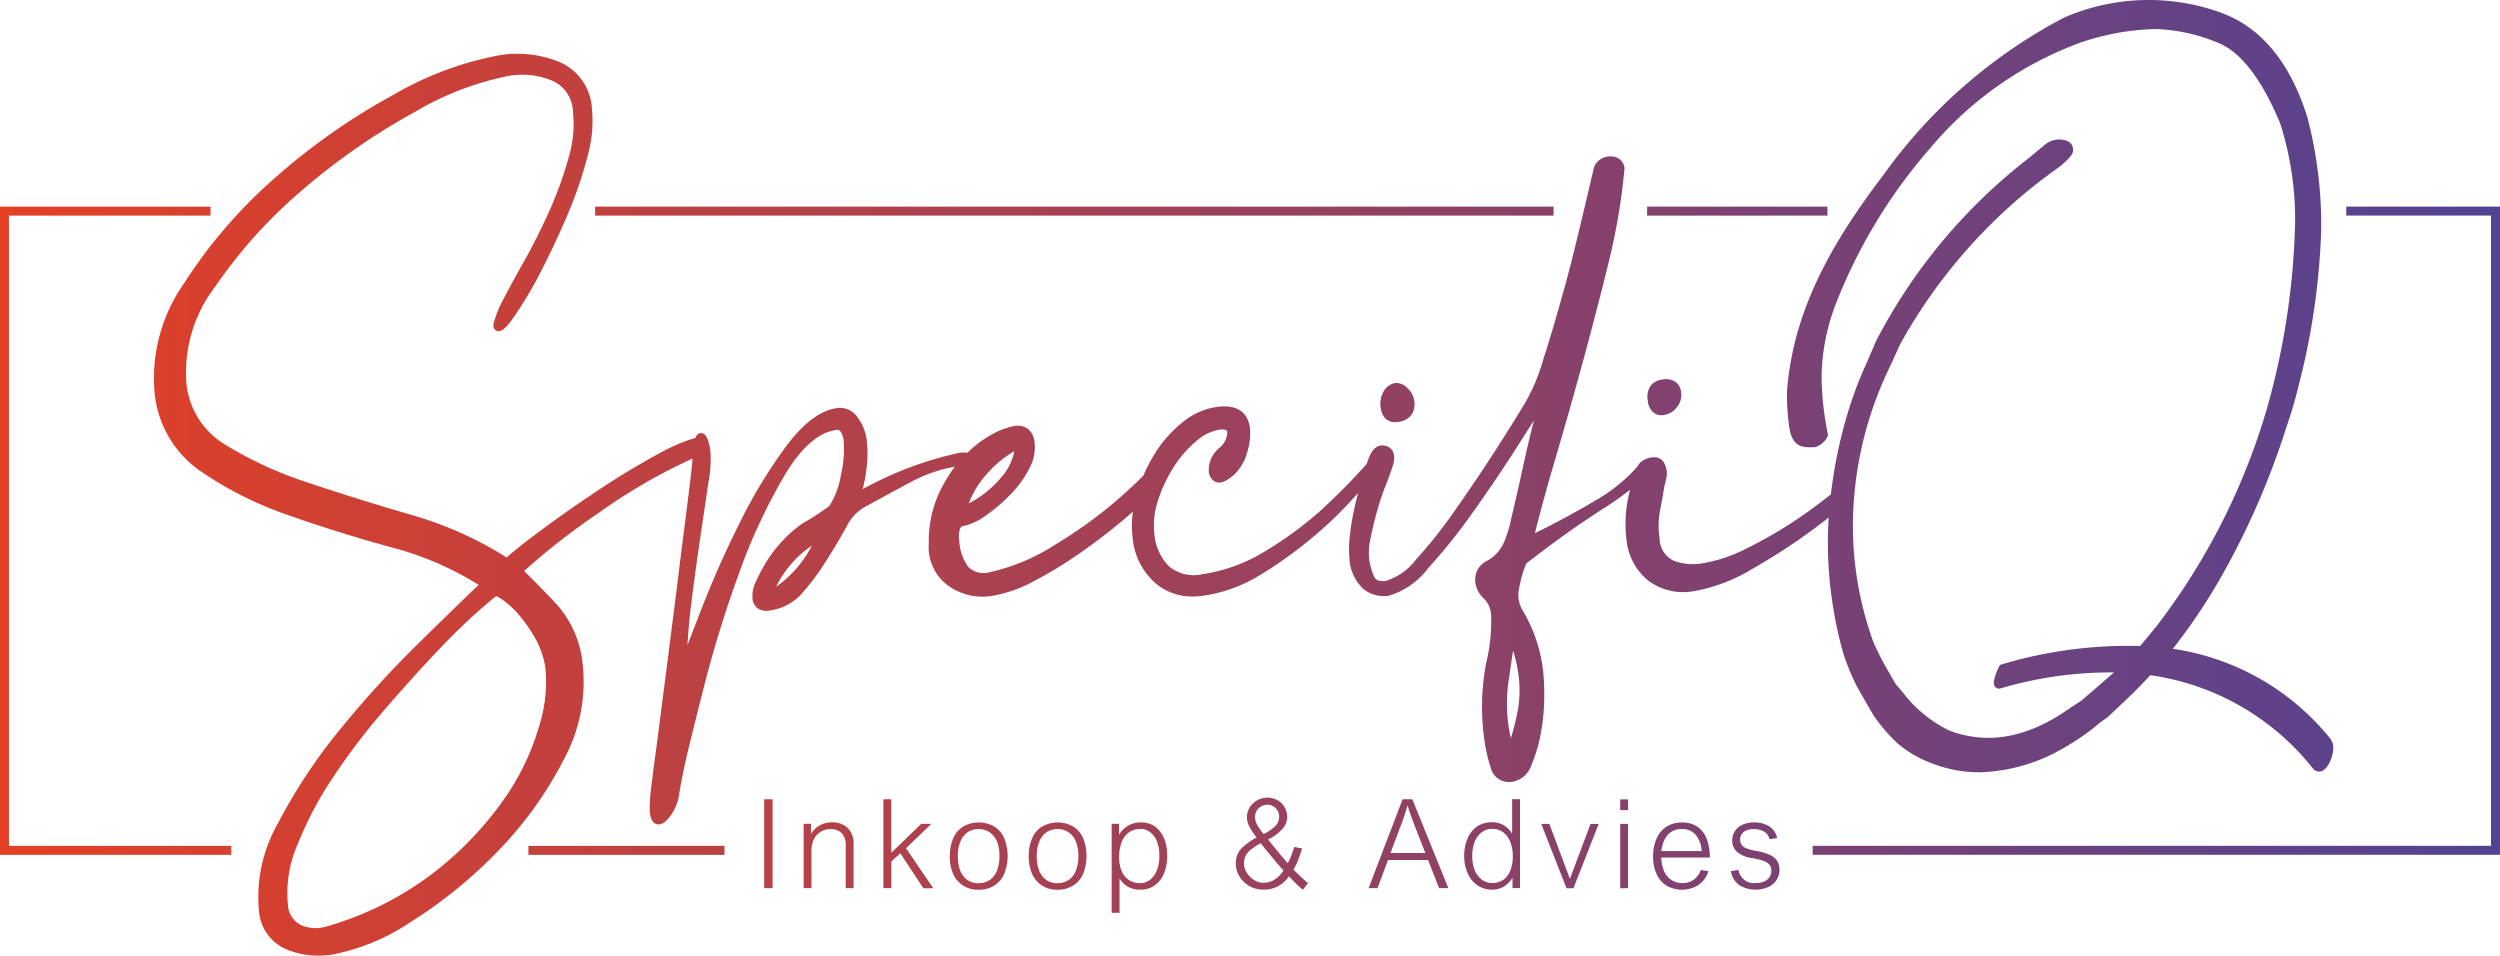 <svg xmlns="http://www.w3.org/2000/svg" xmlns:xlink="http://www.w3.org/1999/xlink" width="167.552" height="64.047" viewBox="0 0 167.552 64.047">
  <defs>
    <linearGradient id="linear-gradient" x1="-9.472" y1="0.494" x2="5.05" y2="0.494" gradientUnits="objectBoundingBox">
      <stop offset="0" stop-color="#e74022"/>
      <stop offset="0.99" stop-color="#504294"/>
    </linearGradient>
    <linearGradient id="linear-gradient-2" x1="-2.726" y1="0.5" x2="1.084" y2="0.5" xlink:href="#linear-gradient"/>
    <linearGradient id="linear-gradient-3" x1="-0.685" y1="0.494" x2="2.048" y2="0.494" xlink:href="#linear-gradient"/>
    <linearGradient id="linear-gradient-4" x1="-0.264" y1="0.5" x2="11.061" y2="0.5" xlink:href="#linear-gradient"/>
    <linearGradient id="linear-gradient-5" x1="-3.007" y1="0.494" x2="10.351" y2="0.494" xlink:href="#linear-gradient"/>
    <linearGradient id="linear-gradient-6" x1="-42.368" y1="0.496" x2="34.6" y2="0.496" xlink:href="#linear-gradient"/>
    <linearGradient id="linear-gradient-7" x1="-50.616" y1="0.499" x2="26.967" y2="0.499" xlink:href="#linear-gradient"/>
    <linearGradient id="linear-gradient-8" x1="-0.098" y1="0.5" x2="1.103" y2="0.5" xlink:href="#linear-gradient"/>
    <linearGradient id="linear-gradient-9" x1="-98.482" y1="0.501" x2="214.025" y2="0.501" xlink:href="#linear-gradient"/>
    <linearGradient id="linear-gradient-10" x1="-17.34" y1="0.5" x2="35.176" y2="0.5" xlink:href="#linear-gradient"/>
    <linearGradient id="linear-gradient-11" x1="-18.979" y1="0.5" x2="33.647" y2="0.5" xlink:href="#linear-gradient"/>
    <linearGradient id="linear-gradient-12" x1="-17.478" y1="0.5" x2="27.805" y2="0.5" xlink:href="#linear-gradient"/>
    <linearGradient id="linear-gradient-13" x1="-18.843" y1="0.5" x2="26.44" y2="0.5" xlink:href="#linear-gradient"/>
    <linearGradient id="linear-gradient-14" x1="-21.108" y1="0.5" x2="26.03" y2="0.5" xlink:href="#linear-gradient"/>
    <linearGradient id="linear-gradient-15" x1="-17.958" y1="0.501" x2="18.307" y2="0.501" xlink:href="#linear-gradient"/>
    <linearGradient id="linear-gradient-16" x1="-17.923" y1="0.501" x2="14.908" y2="0.501" xlink:href="#linear-gradient"/>
    <linearGradient id="linear-gradient-17" x1="-27.353" y1="0.501" x2="19.61" y2="0.501" xlink:href="#linear-gradient"/>
    <linearGradient id="linear-gradient-18" x1="-27.904" y1="0.498" x2="17.704" y2="0.498" xlink:href="#linear-gradient"/>
    <linearGradient id="linear-gradient-19" x1="-213.817" y1="0.499" x2="119.251" y2="0.499" xlink:href="#linear-gradient"/>
    <linearGradient id="linear-gradient-20" x1="-30.234" y1="0.5" x2="15.958" y2="0.5" xlink:href="#linear-gradient"/>
    <linearGradient id="linear-gradient-21" x1="-36.849" y1="0.501" x2="17.009" y2="0.501" xlink:href="#linear-gradient"/>
  </defs>
  <g id="SpecifiQ-logo-kleur" transform="translate(0 -0.001)">
    <rect id="Rectangle_6134" data-name="Rectangle 6134" width="12.087" height="0.603" transform="translate(110.391 13.848)" fill="url(#linear-gradient)"/>
    <path id="Path_2014" data-name="Path 2014" d="M210.951,19.97v.6h9.7V62.811H175.19v.6h46.066V19.97Z" transform="translate(-53.704 -6.122)" fill="url(#linear-gradient-2)"/>
    <rect id="Rectangle_6135" data-name="Rectangle 6135" width="64.234" height="0.603" transform="translate(39.887 13.848)" fill="url(#linear-gradient-3)"/>
    <path id="Path_2015" data-name="Path 2015" d="M.6,20.573H14.112v-.6H0V63.415H15.5v-.6H.6Z" transform="translate(0 -6.122)" fill="url(#linear-gradient-4)"/>
    <rect id="Rectangle_6136" data-name="Rectangle 6136" width="13.141" height="0.603" transform="translate(35.415 56.69)" fill="url(#linear-gradient-5)"/>
    <path id="Path_2016" data-name="Path 2016" d="M133.8,39.43a.886.886,0,0,0,.6.208.948.948,0,0,0,.194-.014,1.292,1.292,0,0,0,.888-.451,1.264,1.264,0,0,0,.2-.971,1.382,1.382,0,0,0-.478-.867,1.008,1.008,0,0,0-.791-.319,1.1,1.1,0,0,0-.763.534,1.583,1.583,0,0,0-.208,1.13,1.184,1.184,0,0,0,.361.763Z" transform="translate(-40.902 -11.345)" fill="url(#linear-gradient-6)"/>
    <path id="Path_2017" data-name="Path 2017" d="M159.585,38.842a.812.812,0,0,0,.582.222.675.675,0,0,0,.166-.014,1.314,1.314,0,0,0,.874-.534,1.277,1.277,0,0,0,.277-.985.97.97,0,0,0-.4-.714,1.144,1.144,0,0,0-.832-.146,1.129,1.129,0,0,0-.832.451,1.368,1.368,0,0,0-.173.964,1.219,1.219,0,0,0,.333.756Z" transform="translate(-48.813 -11.236)" fill="url(#linear-gradient-7)"/>
    <path id="Path_2018" data-name="Path 2018" d="M160.782,49.575a16.612,16.612,0,0,0-10.61-6.089,39.461,39.461,0,0,0,3.238-4.819,51.95,51.95,0,0,0,4.376-10.048,28.053,28.053,0,0,0,.811-2.746A47.492,47.492,0,0,0,160.117,15.4a28.56,28.56,0,0,0-.922-7.524c-1.172-3.745-3.162-6.123-5.929-7.073a14.224,14.224,0,0,0-10.388.381,34.646,34.646,0,0,0-12.031,10.443c-3.127,4.133-6.082,8.758-6.532,14.576a14.568,14.568,0,0,0,.18,2.6c.146.791.548,1.172,1.234,1.172h.416a1.13,1.13,0,0,0,.6-.333.974.974,0,0,0,.305-.451l.014-.062L127.032,29a19.94,19.94,0,0,1-.4-3.828,14.138,14.138,0,0,1,.881-4.611A35.426,35.426,0,0,1,133.939,9.9a23.8,23.8,0,0,1,10.048-7.045,16.621,16.621,0,0,1,5.062-.908,11.893,11.893,0,0,1,4.077.888c1.56.589,2.989,2.42,4.244,5.444a21.211,21.211,0,0,1,1,6.47,49.673,49.673,0,0,1-1.831,12.427,44.256,44.256,0,0,1-7.448,14.777c-.4.492-.77.95-1.116,1.345a29.544,29.544,0,0,0-9.285,1.234.227.227,0,0,0-.111.062.533.533,0,0,0-.062.09c-.492,1.075-.326,1.269-.25,1.352a.329.329,0,0,0,.361.1,26.059,26.059,0,0,1,7.593-1.068c-.562.5-1.3,1.137-2.184,1.893l-.846.555c-2.76,1.942-5.457,2.427-8.023,1.435a8.7,8.7,0,0,1-2.9-2.3c-.2-.264-.43-.534-.659-.784l-.555-.964a18.577,18.577,0,0,1-.943-1.852,22.849,22.849,0,0,1-1.38-7.767,24.539,24.539,0,0,1,2.545-10.839l.589-1.311A35.548,35.548,0,0,1,142,11.595c.992-.693,1.491-1.2,1.491-1.512,0-.485-.333-.735-.992-.735a1.506,1.506,0,0,0-.95.4c-.25.2-.506.409-.77.631l-.25.208A37.067,37.067,0,0,0,130.277,22.87l-.589,1.38a25.66,25.66,0,0,0-1.1,2.781,31.359,31.359,0,0,0-1.331,6.1l-.423.333c-.763.589-1.415,1.054-2.046,1.47a29.5,29.5,0,0,1-3.238,1.852,9.882,9.882,0,0,1-2.968.978,3.609,3.609,0,0,1-1.9-.2,1.69,1.69,0,0,1-.908-1.491,5.6,5.6,0,0,1,.028-1.845c.125-.61.229-1.2.3-1.685a4.239,4.239,0,0,0,.118-.472,1.458,1.458,0,0,0,.028-.506c-.1-.721-.472-.9-.763-.915a1.433,1.433,0,0,0-1,.347.907.907,0,0,0-.18.257,11.05,11.05,0,0,1-2.684,2.205c-1.345.8-2.76,1.567-4.2,2.275.34-1.387.811-3.1,1.4-5.1.68-2.3,1.324-4.591,1.928-6.81.6-2.24,1.144-4.313,1.595-6.179a41.989,41.989,0,0,0,1.082-6.38.867.867,0,0,0-.86-.777,1.169,1.169,0,0,0-1.151.638l-.028.069c-.1.423-.229.95-.361,1.526-.541,2.3-1.29,5.451-1.72,6.893-.409,1.5-.853,3-1.318,4.445a12.83,12.83,0,0,1-1.241,2.968c-.548.908-1.248,2.032-2.094,3.342s-1.741,2.628-2.614,3.869a31.436,31.436,0,0,1-2.594,3.266,3.982,3.982,0,0,1-2.025,1.429c-.548.076-.707-.132-.791-.319a4.559,4.559,0,0,1-.312-1.1,4.313,4.313,0,0,1,.083-1.429c.118-.569.257-1.158.423-1.761a17.155,17.155,0,0,1,.555-1.685c.222-.562.381-1,.492-1.338.333-.985-.1-1.3-.4-1.4s-.825-.132-1.172.77c-.055.132-.1.277-.159.43A42.943,42.943,0,0,1,93.1,34.18a24.609,24.609,0,0,1-3.731,2.746,11.052,11.052,0,0,1-4.251,1.56,2.578,2.578,0,0,1-2.212-.52,3.448,3.448,0,0,1-.985-2.129,5.286,5.286,0,0,1,.243-2.309,9.609,9.609,0,0,1,1.075-2.268,7.389,7.389,0,0,1,1.5-1.706,3.165,3.165,0,0,1,1.477-.749c.555-.076.582.09.589.153a1.436,1.436,0,0,1-.548,1.075,1.907,1.907,0,0,0-.693,1.526.835.835,0,0,0,.465.749c.326.118.721-.042,1.255-.513a3.3,3.3,0,0,0,.853-1.484,4.061,4.061,0,0,0,.18-1.643c-.1-.763-.576-1.616-2.226-1.394a4.734,4.734,0,0,0-2.344,1.075,8.318,8.318,0,0,0-1.872,2.164,10.412,10.412,0,0,0-.693,1.359l-.035.035-.076.076a30.2,30.2,0,0,1-5.749,4.487,13.624,13.624,0,0,1-4.466,1.886A1.464,1.464,0,0,1,69.448,38a3.2,3.2,0,0,1-.6-1.623c-.055-.388-.069-.888.16-1.1a4.054,4.054,0,0,0,1.664-.763,11.307,11.307,0,0,0,1.65-1.429A6.9,6.9,0,0,0,73.532,31.4a2.968,2.968,0,0,0,.354-1.754,1.329,1.329,0,0,0-.423-.881,1.155,1.155,0,0,0-.922-.215,4.906,4.906,0,0,0-1.6.617,7.022,7.022,0,0,0-1.553,1.179,1.88,1.88,0,0,0-.527,0,23.8,23.8,0,0,0-6.5,2.441,9.476,9.476,0,0,0,.25-1.29,8.131,8.131,0,0,0,.021-2.046,3.186,3.186,0,0,0-.61-1.477,1.421,1.421,0,0,0-1.373-.624c-1.116.153-2.261,1.012-3.412,2.559a33.508,33.508,0,0,0-3.107,5.118c-.943,1.886-1.789,3.786-2.517,5.652-.381.971-.714,1.831-.992,2.566.055-.943.146-1.914.27-2.9.2-1.609.409-3.1.61-4.438.2-1.373.381-2.552.52-3.55a8.411,8.411,0,0,0,.146-2.066c-.111-.811-.264-1.047-.388-1.165a.341.341,0,0,0-.354-.083.436.436,0,0,0-.257.3,11.472,11.472,0,0,0-2.171.9c-1.415.756-2.857,1.616-4.286,2.566s-2.76,1.879-3.953,2.767c-1.075.8-1.817,1.394-2.254,1.789a24.48,24.48,0,0,0-6.373-2.85c-2.427-.707-4.75-1.435-6.914-2.157A26,26,0,0,1,19.637,29.8a5.417,5.417,0,0,1-2.587-4.015A9.462,9.462,0,0,1,18.978,19.2a32.924,32.924,0,0,1,5.929-6.546,43.668,43.668,0,0,1,7.427-5.138A19.906,19.906,0,0,1,38.7,5.076a5.283,5.283,0,0,1,2.843.326,2.329,2.329,0,0,1,1.4,2.011,7.993,7.993,0,0,1-.3,3.2,25.183,25.183,0,0,1-1.3,3.578c-.534,1.179-1.116,2.344-1.741,3.446s-1.151,2.087-1.553,2.878c-.139.319-.25.617-.347.9s-.132.5,0,.659a.345.345,0,0,0,.312.118c.222-.028.485-.222,1.061-1.075a26.925,26.925,0,0,0,1.789-3.044c.617-1.207,1.214-2.476,1.761-3.779a27.1,27.1,0,0,0,1.3-3.821,8.61,8.61,0,0,0,.291-3.245,3.6,3.6,0,0,0-2.191-3.079A7.474,7.474,0,0,0,38.1,3.689a22.069,22.069,0,0,0-7.2,2.677,42.876,42.876,0,0,0-7.864,5.506A32.992,32.992,0,0,0,16.9,18.966a11.07,11.07,0,0,0-1.983,7.448,7.21,7.21,0,0,0,3.051,5.152,24.377,24.377,0,0,0,5.922,2.968c2.24.791,4.577,1.519,6.941,2.164a21.133,21.133,0,0,1,5.8,2.5c-1.193,1.137-2.594,2.5-4.279,4.161a69.374,69.374,0,0,0-5.125,5.666A36.5,36.5,0,0,0,23.167,55.2,9.964,9.964,0,0,0,21.9,61.024a3.048,3.048,0,0,0,1.734,2.552,5.39,5.39,0,0,0,2.247.472,6.442,6.442,0,0,0,.888-.062,14.316,14.316,0,0,0,5.347-2.219,31,31,0,0,0,5.756-4.674,25.439,25.439,0,0,0,4.424-6.116,10.924,10.924,0,0,0,1.3-6.5,7.039,7.039,0,0,0-1.72-3.953c-.791-.846-1.533-1.6-2.2-2.254a46.166,46.166,0,0,1,4.993-3.89,37.225,37.225,0,0,1,6.3-3.648c-.069.721-.173,1.63-.319,2.781-.187,1.484-.4,3.134-.624,4.951s-.465,3.682-.707,5.589L48.644,49.3c-.083.652-.153,1.144-.208,1.574-.083.6-.146,1.082-.215,1.692a10.806,10.806,0,0,0-.125,1.886c.042.284.125.666.437.777a.59.59,0,0,0,.153.028.83.83,0,0,0,.541-.277,3.117,3.117,0,0,0,.832-1.72c.277-1.7.652-3.2,1.179-5.291.1-.416.215-.86.333-1.324a79.869,79.869,0,0,1,2.483-8.155,38.263,38.263,0,0,1,3.127-6.713c1.089-1.81,2.24-2.8,3.412-2.961a.275.275,0,0,1,.284.1,1.311,1.311,0,0,1,.215.645,7.563,7.563,0,0,1-.18,2.247,5.486,5.486,0,0,1-.791,2.115A19.433,19.433,0,0,1,58.29,35.11a8.9,8.9,0,0,0-2.538,2.815,10.176,10.176,0,0,0-.548,1.068,2.137,2.137,0,0,0-.222,1.137.912.912,0,0,0,.368.659,1.075,1.075,0,0,0,.763.132,3.523,3.523,0,0,0,2.24-1.214,16.87,16.87,0,0,0,1.581-2.136c.478-.756.929-1.519,1.338-2.247a3.108,3.108,0,0,1,1.207-1.331q1.643-.895,3.2-1.734a9.789,9.789,0,0,1,2.857-.978,10.569,10.569,0,0,0-1.068,1.8,7.806,7.806,0,0,0-.673,3.349,3.2,3.2,0,0,0,1.311,2.829,3.941,3.941,0,0,0,2.878.687,8.99,8.99,0,0,0,2.85-.992,28.037,28.037,0,0,0,3.127-1.907c1.054-.735,2.046-1.5,2.947-2.261.187-.159.374-.326.569-.5a6.631,6.631,0,0,0-.021,1.734,4.573,4.573,0,0,0,1.595,3.121,3.815,3.815,0,0,0,2.434.839,5.008,5.008,0,0,0,.638-.042A10.109,10.109,0,0,0,89.065,38.5a28.244,28.244,0,0,0,3.544-2.559,26.625,26.625,0,0,0,2.919-2.857l.035-.035c-.1.4-.18.728-.25,1.047a16.075,16.075,0,0,0-.3,1.872,6.433,6.433,0,0,0-.021,1.449,2.963,2.963,0,0,0,.95,2.073,2.195,2.195,0,0,0,1.678.437,5.111,5.111,0,0,0,2.649-1.852,38.552,38.552,0,0,0,3.065-3.842c1.033-1.456,2.011-2.9,2.906-4.306.416-.652.791-1.234,1.11-1.747q-.187.749-.354,1.456c-.229.978-.43,1.879-.6,2.684q-.312,1.383-.583,2.517a7.915,7.915,0,0,1-.513,1.616,2.669,2.669,0,0,1-1.061,1.123,1.385,1.385,0,0,0-.811,1.456,1.728,1.728,0,0,0,.6,1.11,1.719,1.719,0,0,1,.458,1.1,12.155,12.155,0,0,1-.34,3.231,15.688,15.688,0,0,0-.111,5.138,10.386,10.386,0,0,0,.423,1.838,1.242,1.242,0,0,0,1.234.964h0a1.013,1.013,0,0,0,.25-.021,1.666,1.666,0,0,0,1.255-1.144,9.828,9.828,0,0,0,.617-2.108,13.631,13.631,0,0,0,.229-2.385,14.861,14.861,0,0,0-.083-1.872A10.175,10.175,0,0,0,106.651,41a2.027,2.027,0,0,1-.284-1.6,7.763,7.763,0,0,1,.472-1.63c1.782-1.394,3.544-2.649,5.242-3.731.61-.388,1.186-.8,1.713-1.207-.007.042-.021.076-.028.125a8.633,8.633,0,0,0-.208,3.231,4.019,4.019,0,0,0,1.449,2.718,3.909,3.909,0,0,0,3.065.714,11.269,11.269,0,0,0,3.883-1.47,41.362,41.362,0,0,0,4.112-2.67c.326-.243.666-.5,1.033-.784h.007c-.035.534-.055,1.075-.055,1.609a27.826,27.826,0,0,0,1.026,7.462,16.131,16.131,0,0,0,.888,2.177c.007.014.978,1.741,1.193,2.066a11.593,11.593,0,0,0,1.519,1.768,7.322,7.322,0,0,0,2.33,1.373,8.6,8.6,0,0,0,3.2.61,11.793,11.793,0,0,0,5.8-1.72,15.448,15.448,0,0,0,1.879-1.276,9.022,9.022,0,0,1,.915-.693l.839-.8c.659-.6,1.338-1.276,2.018-2.018a16.886,16.886,0,0,1,10.9,6.248.526.526,0,0,0,.777.069c.43-.354.818-1.519.43-1.99Zm-91.3-15.838a6.109,6.109,0,0,1,1.179-1.942,7.245,7.245,0,0,1,1.865-1.553,3.731,3.731,0,0,1-.929,1.817A7.123,7.123,0,0,1,69.482,33.737ZM39.317,41.205a9.914,9.914,0,0,1,1.116,1.6,5.768,5.768,0,0,1,.68,2.032,10.094,10.094,0,0,1-.451,3.9,16.511,16.511,0,0,1-2.385,4.9,22.791,22.791,0,0,1-4.611,4.813,21.629,21.629,0,0,1-7.17,3.627,2.524,2.524,0,0,1-1.754-.062,1.617,1.617,0,0,1-.9-1.408,8.03,8.03,0,0,1,.638-3.98,24.1,24.1,0,0,1,2.406-4.556,44.676,44.676,0,0,1,3.4-4.466c1.255-1.456,2.441-2.767,3.523-3.911s2.046-2.073,2.829-2.76,1.054-.9,1.165-.978a2.306,2.306,0,0,1,.465.27,6,6,0,0,1,1.054.978Zm19.639-4.632a7.6,7.6,0,0,1-2.392,2.753A7.106,7.106,0,0,1,58.956,36.573Zm47.293,11.144a15.6,15.6,0,0,1-.444,1.761.088.088,0,0,0-.007-.042,8.658,8.658,0,0,1-.159-.874,10.456,10.456,0,0,1,.014-2.906h0c.1-.687.2-1.373.3-2.046a3.585,3.585,0,0,1,.111.361,9.048,9.048,0,0,1,.25,1.234,7.706,7.706,0,0,1-.062,2.524Z" transform="translate(-4.548 0)" fill="url(#linear-gradient-8)"/>
    <path id="Path_2019" data-name="Path 2019" d="M73.86,83.207V77.25h.562v5.957Z" transform="translate(-22.642 -23.681)" fill="url(#linear-gradient-9)"/>
    <path id="Path_2020" data-name="Path 2020" d="M80.492,81.013a1.128,1.128,0,0,0-.264-.8.991.991,0,0,0-.763-.277,1.2,1.2,0,0,0-.666.187,1.252,1.252,0,0,0-.451.5,2.009,2.009,0,0,0-.153.86V83.89H77.67V79.577h.492v.687a1.528,1.528,0,0,1,.576-.576,1.6,1.6,0,0,1,.791-.208,1.484,1.484,0,0,1,1.1.381,1.453,1.453,0,0,1,.388,1.082V83.89h-.527V81.013Z" transform="translate(-23.81 -24.364)" fill="url(#linear-gradient-10)"/>
    <path id="Path_2021" data-name="Path 2021" d="M85.914,80.828l2-1.928h.673l-1.692,1.63,1.824,2.684h-.659L86.51,80.863l-.6.562v1.782H85.38V77.25h.527v3.578Z" transform="translate(-26.173 -23.681)" fill="url(#linear-gradient-11)"/>
    <path id="Path_2022" data-name="Path 2022" d="M91.8,81.744a2.88,2.88,0,0,1,.243-1.234,1.667,1.667,0,0,1,.68-.763,2.126,2.126,0,0,1,2.025,0,1.739,1.739,0,0,1,.68.763,3.225,3.225,0,0,1,0,2.455,1.72,1.72,0,0,1-.68.77A1.957,1.957,0,0,1,93.725,84a1.869,1.869,0,0,1-1.012-.264,1.757,1.757,0,0,1-.68-.77,2.858,2.858,0,0,1-.243-1.22Zm1.921-1.81a1.3,1.3,0,0,0-.714.2,1.374,1.374,0,0,0-.492.61,2.381,2.381,0,0,0-.18,1,2.538,2.538,0,0,0,.173,1.006,1.354,1.354,0,0,0,.485.61,1.278,1.278,0,0,0,.728.2,1.351,1.351,0,0,0,.728-.2,1.288,1.288,0,0,0,.492-.61,2.544,2.544,0,0,0,.18-1.012,2.409,2.409,0,0,0-.173-.985,1.367,1.367,0,0,0-.492-.61,1.3,1.3,0,0,0-.735-.208Z" transform="translate(-28.138 -24.367)" fill="url(#linear-gradient-12)"/>
    <path id="Path_2023" data-name="Path 2023" d="M99.427,81.744a2.88,2.88,0,0,1,.243-1.234,1.667,1.667,0,0,1,.68-.763,2.126,2.126,0,0,1,2.025,0,1.739,1.739,0,0,1,.68.763,3.225,3.225,0,0,1,0,2.455,1.72,1.72,0,0,1-.68.77,1.957,1.957,0,0,1-1.019.264,1.869,1.869,0,0,1-1.012-.264,1.757,1.757,0,0,1-.68-.77,2.858,2.858,0,0,1-.243-1.22Zm1.921-1.81a1.3,1.3,0,0,0-.714.2,1.374,1.374,0,0,0-.492.61,2.381,2.381,0,0,0-.18,1,2.538,2.538,0,0,0,.173,1.006,1.354,1.354,0,0,0,.485.61,1.278,1.278,0,0,0,.728.2,1.35,1.35,0,0,0,.728-.2,1.288,1.288,0,0,0,.492-.61,2.543,2.543,0,0,0,.18-1.012,2.409,2.409,0,0,0-.173-.985,1.367,1.367,0,0,0-.492-.61A1.3,1.3,0,0,0,101.348,79.934Z" transform="translate(-30.477 -24.367)" fill="url(#linear-gradient-13)"/>
    <path id="Path_2024" data-name="Path 2024" d="M107.981,83.259h-.014v2.281h-.527V79.577h.492v.707h.021a1.648,1.648,0,0,1,1.463-.8,1.576,1.576,0,0,1,.936.284,1.791,1.791,0,0,1,.6.791,2.942,2.942,0,0,1,.208,1.137,3.1,3.1,0,0,1-.215,1.207,1.82,1.82,0,0,1-.617.8,1.586,1.586,0,0,1-.95.284,1.53,1.53,0,0,1-1.4-.735Zm1.359-3.329a1.23,1.23,0,0,0-.77.243,1.44,1.44,0,0,0-.472.666,2.822,2.822,0,0,0-.159.971,2.279,2.279,0,0,0,.173.936,1.314,1.314,0,0,0,.485.6,1.338,1.338,0,0,0,.728.208,1.071,1.071,0,0,0,.693-.229,1.511,1.511,0,0,0,.458-.645,2.629,2.629,0,0,0,.16-.978,2.516,2.516,0,0,0-.16-.936,1.376,1.376,0,0,0-.451-.624,1.109,1.109,0,0,0-.68-.222Z" transform="translate(-32.935 -24.364)" fill="url(#linear-gradient-14)"/>
    <path id="Path_2025" data-name="Path 2025" d="M124.28,82.818l-.347.444a8.634,8.634,0,0,1-.929-.9,2.218,2.218,0,0,1-.756.68,2.141,2.141,0,0,1-.978.215,1.832,1.832,0,0,1-.922-.243,1.855,1.855,0,0,1-.666-.645,1.6,1.6,0,0,1-.243-.853,1.423,1.423,0,0,1,.541-1.172,4.453,4.453,0,0,1,.86-.582,4.186,4.186,0,0,1-.506-.756,1.4,1.4,0,0,1-.153-.569,1.326,1.326,0,0,1,.173-.666,1.407,1.407,0,0,1,1.893-.5,1.25,1.25,0,0,1,.472.478,1.314,1.314,0,0,1,.166.645,1.218,1.218,0,0,1-.326.8,3.066,3.066,0,0,1-.964.7c.527.652.964,1.186,1.325,1.595.069-.132.125-.25.166-.34s.09-.222.146-.381l.139-.374.513.111-.062.18c-.1.3-.18.527-.243.687a4.036,4.036,0,0,1-.277.541c.014.007.118.118.326.319s.423.4.652.589Zm-1.643-.846c-.187-.2-.465-.52-.825-.957s-.6-.728-.7-.867a4.2,4.2,0,0,0-.659.423,1.24,1.24,0,0,0-.354.423,1.156,1.156,0,0,0-.111.527,1.143,1.143,0,0,0,.18.589,1.475,1.475,0,0,0,.478.492,1.152,1.152,0,0,0,.645.194,1.4,1.4,0,0,0,.728-.2,1.919,1.919,0,0,0,.61-.617Zm-1.331-2.448a2.66,2.66,0,0,0,.8-.548.868.868,0,0,0,.236-.6.835.835,0,0,0-.1-.409.789.789,0,0,0-.68-.4.839.839,0,0,0-.423.111.789.789,0,0,0-.305.3.81.81,0,0,0-.111.4,1.235,1.235,0,0,0,.118.478,3.112,3.112,0,0,0,.472.68Z" transform="translate(-36.614 -23.632)" fill="url(#linear-gradient-15)"/>
    <path id="Path_2026" data-name="Path 2026" d="M137,83.207l-.742-1.886h-2.684l-.7,1.886h-.6l2.281-5.957h.652l2.413,5.957Zm-2.559-4.216-.7,1.858h2.337l-.721-1.838c-.159-.4-.319-.839-.465-1.331h-.014c-.049.166-.111.368-.187.61s-.159.472-.243.7Z" transform="translate(-40.55 -23.681)" fill="url(#linear-gradient-16)"/>
    <path id="Path_2027" data-name="Path 2027" d="M145.244,83.2h-.492v-.68h-.014a1.6,1.6,0,0,1-.562.576,1.52,1.52,0,0,1-.8.208,1.7,1.7,0,0,1-.964-.284,1.887,1.887,0,0,1-.659-.8,2.775,2.775,0,0,1-.236-1.179,2.894,2.894,0,0,1,.229-1.186,1.831,1.831,0,0,1,.645-.791,1.668,1.668,0,0,1,.957-.277,1.511,1.511,0,0,1,1.352.728h.028V77.24h.527V83.2Zm-1.858-3.967a1.1,1.1,0,0,0-.707.236,1.452,1.452,0,0,0-.465.645,2.65,2.65,0,0,0-.16.936,2.477,2.477,0,0,0,.173.957,1.406,1.406,0,0,0,.478.631,1.165,1.165,0,0,0,.693.222,1.242,1.242,0,0,0,.735-.215,1.342,1.342,0,0,0,.472-.617,2.476,2.476,0,0,0,.166-.95,2.548,2.548,0,0,0-.173-.985,1.467,1.467,0,0,0-.478-.638,1.173,1.173,0,0,0-.721-.222Z" transform="translate(-43.383 -23.678)" fill="url(#linear-gradient-17)"/>
    <path id="Path_2028" data-name="Path 2028" d="M152.268,79.63h.541l-1.692,4.313h-.465L148.96,79.63h.541l1.38,3.682,1.38-3.682Z" transform="translate(-45.663 -24.41)" fill="url(#linear-gradient-18)"/>
    <path id="Path_2029" data-name="Path 2029" d="M156.59,77.981V77.26h.527v.721Zm0,5.236V78.9h.527v4.313Z" transform="translate(-48.002 -23.684)" fill="url(#linear-gradient-19)"/>
    <path id="Path_2030" data-name="Path 2030" d="M161.746,83.554a1.226,1.226,0,0,0,.756-.236,1.342,1.342,0,0,0,.465-.645l.513.083a1.779,1.779,0,0,1-.666.922,2.086,2.086,0,0,1-2.136.049,1.762,1.762,0,0,1-.673-.777,2.721,2.721,0,0,1-.236-1.172,2.971,2.971,0,0,1,.236-1.22,1.763,1.763,0,0,1,.673-.791,1.9,1.9,0,0,1,1.019-.277,1.785,1.785,0,0,1,1.068.305,1.747,1.747,0,0,1,.61.832,3.455,3.455,0,0,1,.194,1.214h-3.252a2.476,2.476,0,0,0,.194.922,1.277,1.277,0,0,0,.5.589A1.375,1.375,0,0,0,161.746,83.554Zm-.055-3.627a1.255,1.255,0,0,0-.666.173,1.282,1.282,0,0,0-.472.506,2.2,2.2,0,0,0-.229.8h2.7a1.912,1.912,0,0,0-.409-1.1,1.177,1.177,0,0,0-.922-.374Z" transform="translate(-48.977 -24.367)" fill="url(#linear-gradient-20)"/>
    <path id="Path_2031" data-name="Path 2031" d="M168.847,79.924a1.357,1.357,0,0,0-.492.083.72.72,0,0,0-.333.243.612.612,0,0,0-.118.368.673.673,0,0,0,.1.368.7.7,0,0,0,.34.243,3.51,3.51,0,0,0,.68.173,3.43,3.43,0,0,1,.881.264,1.192,1.192,0,0,1,.485.4,1.1,1.1,0,0,1,.153.6,1.255,1.255,0,0,1-.2.68,1.351,1.351,0,0,1-.562.472,2.123,2.123,0,0,1-1.949-.139,1.457,1.457,0,0,1-.548-.929l.513-.083a1.037,1.037,0,0,0,1.144.881,1.4,1.4,0,0,0,.562-.1.862.862,0,0,0,.368-.291.691.691,0,0,0,.125-.423.647.647,0,0,0-.125-.416.853.853,0,0,0-.4-.257,4.846,4.846,0,0,0-.742-.18,2.048,2.048,0,0,1-1.019-.409,1.016,1.016,0,0,1-.333-.8,1.088,1.088,0,0,1,.18-.61,1.223,1.223,0,0,1,.506-.423,1.774,1.774,0,0,1,.77-.153,1.863,1.863,0,0,1,1.026.264,1.225,1.225,0,0,1,.527.784l-.513.076a.784.784,0,0,0-.347-.5,1.264,1.264,0,0,0-.7-.173Z" transform="translate(-51.279 -24.364)" fill="url(#linear-gradient-21)"/>
  </g>
</svg>
